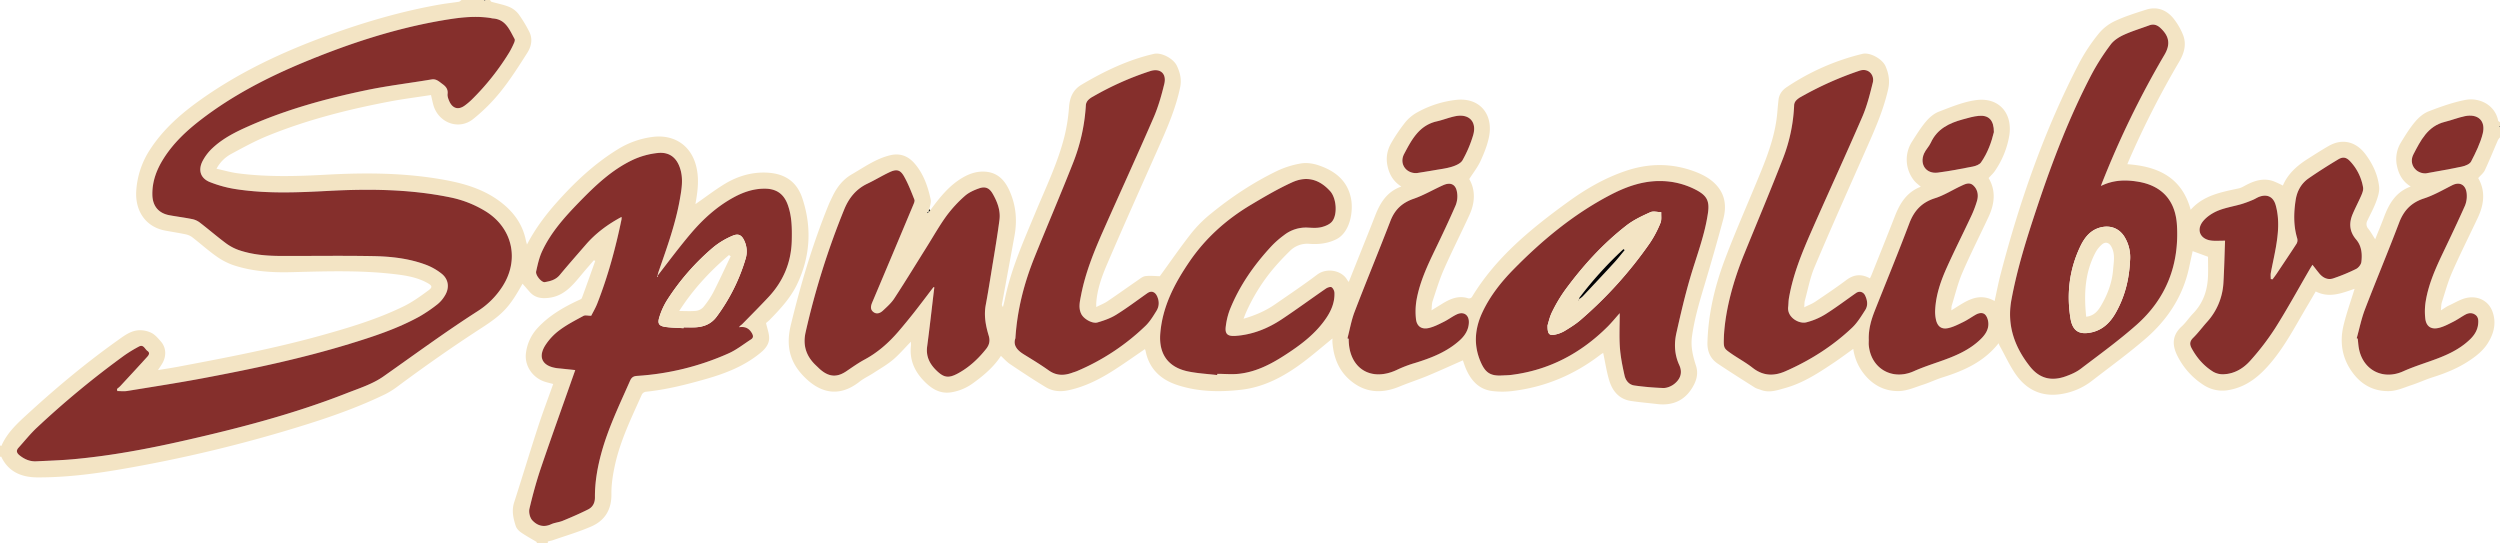 <svg id="Livello_1" data-name="Livello 1" xmlns="http://www.w3.org/2000/svg" viewBox="0 0 2638 573"><defs><style>.cls-1{fill:#f3e4c4;}.cls-2{fill:#020202;}.cls-3{fill:#852f2c;}</style></defs><title>scritta</title><path class="cls-1" d="M2668,190.5a14.34,14.34,0,0,0-2.15,2.77c-4.61,10.63-8.94,21.38-13.84,31.87-1.41,3-4.42,5.29-7,8.29,7.9,13.69,6.16,27.87-.46,41.92-9,19.08-18.52,37.93-27,57.23-4.53,10.27-7.48,21.25-10.93,32-.75,2.31-.6,4.91-1,8.45,3.36-2.06,5.84-3.95,8.61-5.21,6.58-3,13.08-7.19,20-8.25,11.54-1.78,21.76,3.91,25.69,14.36,4.5,11.95,1.82,23.19-4.8,33.72-5.09,8.1-12.44,13.79-20.29,18.93-11.65,7.62-24.38,12.77-37.61,16.94-7.57,2.39-14.82,5.78-22.36,8.27-7.69,2.53-15.5,6.11-23.36,6.39-15,.54-27.88-5.43-37.48-17.45-12.28-15.39-15.6-33-11.14-51.74,3.1-13,7.7-25.69,11.69-38.72-13,4.35-26.38,10.22-41,2.79-2.91,5-5.7,9.82-8.56,14.62-12.25,20.57-23.15,42-38.69,60.46-11.78,14-25.23,25.48-44.14,28.86a36.11,36.11,0,0,1-26.29-4.82,77.35,77.35,0,0,1-27.07-28.85c-6.64-12-7.91-23.11,3.38-33.45,4.39-4,7.68-9.2,11.85-13.49,10.84-11.12,15.35-24.68,15.85-39.82.22-6.79,0-13.59,0-20.14l-16.2-5.93c-1.12,5.12-2.41,10.86-3.61,16.62-6.4,30.73-22.83,55.65-46.13,75.79-18.24,15.76-37.83,29.95-56.91,44.72a70,70,0,0,1-32.78,13.77c-19.27,2.93-35-4.17-46.23-19.48-7.09-9.67-12-20.91-17.95-31.46a28,28,0,0,1-1.17-2.79c-15.29,19.44-36.24,28.92-58.77,35.94-7.1,2.21-13.86,5.52-20.94,7.8-8.33,2.68-16.8,6.53-25.28,6.74-15.16.38-27.93-6.26-37.45-18.59a54.31,54.31,0,0,1-10.9-25.91c-7.07,5-13.53,9.88-20.22,14.36-16.18,10.84-32.47,21.59-51.5,26.9-8.41,2.34-16.92,5.49-25.85,2-2.16-.83-4.54-1.32-6.45-2.54-13.06-8.27-26.15-16.51-39-25.15-7.71-5.19-11.11-12.79-10.86-22.24.84-30.81,8-60.39,18.85-88.93,11.76-31.05,25.38-61.39,37.87-92.17,8.08-19.9,15.19-40.14,17-61.79.37-4.47.77-8.93,1.29-13.38.69-5.88,4-10.19,8.76-13.33a248.41,248.41,0,0,1,79.89-35.07c7.87-1.86,21,5.37,24.34,13.23s4.64,15.54,2.67,24.22c-5.72,25.18-16.68,48.28-27,71.67-17.07,38.58-34.3,77.1-50.71,116-4.74,11.22-6.94,23.51-10.2,35.34-.47,1.7-.35,3.57-.65,7,4.56-2.27,8.35-3.69,11.62-5.88,11-7.44,22.13-14.85,32.76-22.85,8-6,15.88-6.81,25-1.82.72-1.59,1.44-3,2-4.45,8.12-20.36,16.34-40.69,24.29-61.12,5.3-13.61,12.48-25.42,27.33-31.1-2.61-2.37-5.14-4.15-7-6.46a35.19,35.19,0,0,1-2.35-41c4.67-7.28,9.23-14.73,14.78-21.31,3.64-4.31,8.47-8.48,13.63-10.45,12.83-4.9,25.9-10.4,39.34-12.2,23.78-3.17,38.69,13.52,35,37.37A93.1,93.1,0,0,1,2134.94,226c-1.73,2.56-4.13,4.68-6.56,7.38,7.87,13.21,6.4,27.09,0,40.83-9.19,19.72-19.09,39.13-27.7,59.09-4.77,11.05-7.56,23-11.16,34.5-.42,1.36-.29,2.88-.5,5.22,14.39-8.75,27.68-20,45.7-9.88,2.14-9.63,3.93-19.16,6.38-28.51,20.15-77.22,46.28-152.26,83.19-223.22a189.21,189.21,0,0,1,20.74-31,49.28,49.28,0,0,1,17.27-13c10.35-4.79,21.38-8.21,32.28-11.7,11.19-3.57,20.95,0,28.29,8.56a68.31,68.31,0,0,1,10.37,17.33c4.33,10.12,1.64,19.82-3.75,29a962.24,962.24,0,0,0-52.95,103.88c-.52,1.21-1,2.43-1.76,4.28,32.09,2.26,57.47,13.71,66.82,48.1,13.61-15.4,32.4-18.61,50.9-22.62,2.68-.58,5.16-2.2,7.65-3.5,9.09-4.74,18.47-7.62,28.67-4.08a110.33,110.33,0,0,1,10.07,4.63c5.14-12.18,14.69-20.78,25.83-27.87,7.43-4.73,14.85-9.51,22.5-13.89,15.08-8.63,29.35-4.07,38.93,8.86,7.59,10.25,12.92,21.52,14.3,34.09.56,5.13-1.31,10.83-3.17,15.86-2.52,6.83-6.1,13.27-9.2,19.88a7.55,7.55,0,0,0,1,8.76c2.62,3.29,4.64,7,7.2,11,3.14-7.84,6.32-15.43,9.22-23.13,5.3-14.09,12.29-26.69,28.29-32.53-8.44-5.26-12.4-12.4-14.39-21.22a33.6,33.6,0,0,1,4.4-25.79c4.56-7.53,9.3-15.09,15-21.77,3.75-4.42,8.79-8.6,14.12-10.64,12.51-4.8,25.33-9.39,38.43-11.94,14.19-2.77,31.18,4.55,34.71,21.84.13.66,1.27,1.12,1.94,1.67v4l-.71.07.71.93Zm-421.13,51.26c.82-2.2,1.15-3.13,1.51-4.06A965.94,965.94,0,0,1,2314,103.18c6.46-11,5-19.73-4.52-28.42-3.37-3.06-7.06-4.22-11.47-2.6-9.06,3.34-18.36,6.13-27.11,10.14-5.11,2.35-10.47,5.79-13.74,10.2A240.42,240.42,0,0,0,2237,124c-23.27,44.52-41.2,91.3-57.08,138.88-10.85,32.53-21.25,65.19-27.5,99-4.94,26.72,3.29,49.74,19.57,70.32,9.94,12.57,22.41,15.8,37.54,10.44,5.6-2,11.33-4.42,16-8,19.88-15.11,40.18-29.83,58.85-46.34,31.4-27.77,45.23-63.44,42.7-105.34-1.57-25.86-15.72-41.63-41.18-45.8C2272.92,235.07,2260.08,235.25,2246.87,241.76ZM1849.12,399.39c-.45,13.18-.59,13.37,7,18.67s16,9.78,23.25,15.52c11.73,9.22,23.72,8.9,36.39,2.84.45-.21.92-.38,1.37-.59,24.77-11.23,47.41-25.81,67.16-44.49,5.56-5.26,9.71-12.14,13.9-18.67,3.1-4.82,2.33-10.22-.08-15.33-1.85-3.93-6.06-5.13-9.59-2.67-10.78,7.55-21.28,15.54-32.43,22.49a71.61,71.61,0,0,1-20,8.45c-7.73,2-20.5-5.26-19.19-16.24.36-3,.26-6,.75-8.95,4.22-25,13.8-48.28,23.93-71.29,17.78-40.36,36.26-80.42,53.77-120.9,4.91-11.35,7.9-23.62,10.87-35.7,1.89-7.65-4.43-15.71-14.09-12.41a354.31,354.31,0,0,0-61.87,27.67,19.27,19.27,0,0,0-4.79,3.56,8.25,8.25,0,0,0-2.25,4.64,174.83,174.83,0,0,1-12.07,57.43c-13,33.5-27,66.63-40.55,99.92C1858.83,342.2,1850.74,372,1849.12,399.39ZM2428,340.26l-1.87-.32c0-2.16-.33-4.37.06-6.45,1.64-8.84,3.68-17.6,5.23-26.45,2.64-15,4.08-30.07-.1-45.07-2.43-8.71-8.79-11.94-17.3-8.84-2.33.85-4.42,2.34-6.72,3.27a121.45,121.45,0,0,1-12,4.45c-8.3,2.4-17,3.73-24.93,7-5.78,2.36-11.69,6.19-15.61,11-7.69,9.38-2.94,19.36,9.09,20.56,4.25.43,8.56.07,14.05.07-.57,15.38-.86,30-1.73,44.53a66.86,66.86,0,0,1-17.48,41.55c-4.89,5.45-9.25,11.42-14.47,16.53-3.74,3.66-3.8,7-1.57,11.05,5.52,10.15,12.93,18.67,22.73,24.73a20.26,20.26,0,0,0,10.85,2.65c11.67-.41,21.25-6.34,28.58-14.69a271.46,271.46,0,0,0,26-34c12.86-20.41,24.47-41.61,36.61-62.48.82-1.4,1.71-2.76,2.7-4.35,2.57,3.25,4.84,6.26,7.24,9.17,3.84,4.63,9,7.07,14.65,5.19a190.91,190.91,0,0,0,24.27-10.07c2.47-1.22,5.1-4.58,5.44-7.24,1-8.38.31-17-5.44-23.69-7.26-8.43-7.78-17.34-3.7-27,2.85-6.73,6.32-13.2,9.22-19.92,1.08-2.52,2.17-5.55,1.75-8.1A53,53,0,0,0,2510,215.9c-4.14-4.51-7.69-5.28-12.94-2.12-10.55,6.34-21,12.9-31.08,19.93-7.84,5.47-12.25,13.52-13.68,23-2.07,13.63-2.35,27.18,1.74,40.59a7.28,7.28,0,0,1-.77,5.36c-6.85,10.64-13.93,21.14-21,31.65C2431,336.35,2429.45,338.28,2428,340.26Zm88.79,62.18,1.1.44c.37,3.3.56,6.63,1.13,9.89,4.1,23.19,25.38,34.17,46.73,24.59,9.21-4.13,18.85-7.34,28.39-10.69,15.47-5.45,30.53-11.6,42.5-23.34,4.5-4.41,7.71-9.62,8.3-16.07.34-3.74.29-7.5-3.35-9.82-3.44-2.2-7-1.71-10.42.2-4.2,2.37-8.16,5.2-12.46,7.36-5,2.51-10.1,5.29-15.48,6.54-8.11,1.89-13.14-1.71-14.07-9.91a66.13,66.13,0,0,1,.38-17.83c3-18.94,10.94-36.2,19.14-53.35,7.61-15.9,15.19-31.82,22.34-47.92a26.72,26.72,0,0,0,1.86-12.11c-.59-9.6-7-13.63-15.34-9.44-9.78,4.93-19.41,10.55-29.75,13.91-13.4,4.37-21.32,12.6-26.25,25.61-11.61,30.63-24.32,60.85-36.05,91.45C2521.73,381.78,2519.65,392.26,2516.8,402.44Zm-514.87,1.82c0,.73-.1,2.57,0,4.39,1.64,25.34,24.52,38.88,47.58,28.56,9.21-4.12,18.87-7.28,28.41-10.64,15.3-5.41,30.19-11.54,42.07-23.12,4.51-4.41,8.16-9.59,8.21-16,0-3.3-1.08-7.38-3.2-9.73-2.58-2.86-6.8-2.06-10.22-.11-4.32,2.48-8.42,5.4-12.89,7.59-5.17,2.54-10.46,5.28-16,6.51-7.17,1.59-11.46-1.72-13-8.92a39.81,39.81,0,0,1-.82-10.39c.79-15.89,6-30.68,12.44-45,8.06-17.89,16.94-35.41,25.26-53.18a112.48,112.48,0,0,0,6.44-16.74c1.67-5.85.84-11.81-3.77-16.19-4.38-4.16-9.13-1.38-13.46.63-9,4.21-17.62,9.75-27,12.7-14,4.4-22.11,13.1-27.21,26.62-11.56,30.66-24.06,61-36.14,91.42C2004.68,382.45,2001.54,392.43,2001.93,404.26Zm132-219.35c.08-12.52-5.36-18.08-15.81-17.17-5.74.5-11.4,2.21-17,3.74-14.36,3.92-27.12,10-33.78,24.68-1.84,4-5.36,7.32-7.11,11.38-4.95,11.49,2.36,21.68,14.6,20.09s24.64-3.95,36.88-6.38c3.11-.62,7-2,8.65-4.4C2127.51,206.67,2131.51,195,2133.94,184.91Zm455.75,43.54c12.76-2.34,25.58-4.43,38.25-7.17,3.51-.76,8.18-2.63,9.59-5.38,4.83-9.41,9.68-19.14,12.22-29.32,3.39-13.58-5-21.3-18.78-18.49-7.14,1.46-14,4.26-21.09,6-18.26,4.47-25.65,19.83-33.19,34.22C2571.38,218.43,2579.05,228.77,2589.69,228.45Z" transform="translate(-30 -45.5)"/><path class="cls-1" d="M30,515.5l1.41.63c6.25-14.54,17.84-24.77,29.09-35.06C90.11,454,120.93,428.31,153.67,405c6.9-4.91,13.81-10.4,22.56-11a27.31,27.31,0,0,1,13.61,2.78c3.84,1.93,6.93,5.67,9.87,9,5.53,6.35,6.09,15,1.83,22.7-1.27,2.3-2.82,4.44-4.83,7.56,7.67-1.28,14.61-2.31,21.48-3.61,50.48-9.54,100.95-19.13,150.5-32.91,29.95-8.34,59.75-17.26,87.73-31,9.14-4.51,17.56-10.64,25.8-16.71,4.37-3.21,3.78-4.89-1-7.6-11.29-6.34-23.8-8.18-36.39-9.61-35.87-4.09-71.84-2.8-107.79-1.89-20.43.52-40.67-.86-60.18-7.21A70.35,70.35,0,0,1,258.39,316c-9-6.33-17.15-13.72-25.85-20.42a18.26,18.26,0,0,0-7.19-2.93c-7-1.46-14.07-2.53-21.09-3.85-21.14-4-31.71-21.35-30.5-41.64a89.4,89.4,0,0,1,14.66-44c13-20,30.29-35.71,49.39-49.63,43.26-31.53,91.25-53.78,141.34-71.83C416.89,68.16,455.33,57,494.91,50.13c6.38-1.11,12.85-1.75,19.25-2.77,1-.16,1.9-1.22,2.84-1.86h24l.73.91.27-.91h5c.55.66,1,1.71,1.66,1.91,6.22,1.81,12.7,2.94,18.64,5.38a24.82,24.82,0,0,1,10,7.72,139.21,139.21,0,0,1,10.87,17.88c4.23,7.82,2.63,15.89-1.7,22.73-9,14.17-18,28.37-28.51,41.42A187.91,187.91,0,0,1,529.43,171c-15.35,12.39-37.15,4.06-42.29-15.22-.8-3-1.42-6.07-2.34-10-14.76,2.29-29.28,4.1-43.62,6.83-43.83,8.34-87,19.27-128.42,36.08-13.35,5.41-26.09,12.39-38.79,19.25a37.83,37.83,0,0,0-15.5,15.61c7.94,1.74,15.07,3.85,22.36,4.81,31,4.08,62.16,3.19,93.27,1.49,42.35-2.33,84.59-2.09,126.43,5.75,20.53,3.84,40.36,9.89,57.42,22.81,13.76,10.43,23.42,23.45,26.92,40.62.25,1.24.65,2.45,1.2,4.48,8.6-16.47,19.11-30.55,30.81-43.75,19.2-21.64,40.07-41.36,64.87-56.63a91.88,91.88,0,0,1,37.34-13.21c21.1-2.57,39.35,7.89,45.28,30.06,3.31,12.37,2.22,24.38.18,36.57-.22,1.31-.47,2.62-.65,3.94,0,.23.22.51.11.28,10.29-7.14,20.3-14.86,31-21.35,13.31-8,28.13-12.43,43.74-11.77,18.17.76,31.7,8.42,37.92,27.18,10.25,30.93,8.4,61.8-5.89,91.27-7,14.33-17.92,26-29,37.29a40.33,40.33,0,0,1-3.47,2.95c1.31,5.92,3.27,10.85,3.29,15.8,0,6.23-3.75,11.13-8.54,15.16-17.09,14.34-37.32,22.18-58.39,28.19C753.9,451.4,733,456.7,711.34,458.9a5.76,5.76,0,0,0-4,2.8c-11,24.55-22.92,48.82-28.62,75.33-2.09,9.71-3.67,19.78-3.55,29.67.2,16.3-6.7,27.9-21,34.22-13.16,5.8-27.09,9.82-40.7,14.58-1.72.59-3.56.84-5.3,1.39-.18.06-.08,1.05-.11,1.61H596a5.13,5.13,0,0,0,.56-.69c.05-.07-.11-.34-.23-.41-5.53-3.33-11.23-6.4-16.52-10.06-2.34-1.62-4.74-4.16-5.58-6.77-2.61-8.06-4.49-16.23-1.71-24.89,8.44-26.23,16.39-52.63,24.92-78.83,5-15.43,10.78-30.61,16.3-46.16-3.11-.83-5.86-1.46-8.54-2.3-13.44-4.18-22.1-17.4-20.16-30.73a47.3,47.3,0,0,1,12-25.82c12.17-13.26,27.36-22.06,43.45-29.54,1.27-.59,3.1-1.23,3.49-2.28,4.83-13,9.44-26.11,14.11-39.19l-1.43-.71c-4.3,5-8.66,9.92-12.88,15-9.51,11.41-18.62,23-35.24,24.74-8,.85-14.41-.43-19.72-6.47l-7.43-8.51c-13.29,23.68-19.8,31.53-42.93,46.48-29.93,19.36-59.06,39.8-87.68,61a90.35,90.35,0,0,1-14.24,9.09c-26.08,12.62-53.24,22.49-80.83,31.2a1496.13,1496.13,0,0,1-201.52,48.59c-27.92,4.72-56.07,8.07-84.43,8-16.5,0-30.71-5.47-38.4-21.75-.09-.19-.9,0-1.38,0Zm693.54-179c.68-2,1.28-3.9,1.92-5.76,8.57-24.69,17.47-49.29,22-75.15,1.81-10.32,3.58-20.74.61-31.18-3.47-12.19-11.31-18.8-23.77-17.53a82.84,82.84,0,0,0-26.21,7.13c-22.37,10.47-40.05,27.35-57,44.85-15.23,15.69-29.9,32-39.15,52.07-3,6.55-4.57,13.83-6.14,20.92-.88,4,5.79,11.86,9.08,11.3,5.91-1,11.58-2.42,15.81-7.52,8.93-10.77,18.2-21.26,27.36-31.84,10.57-12.24,23.31-21.66,37.86-29.44a14.93,14.93,0,0,1,0,2.49c-6.26,30.37-14.36,60.22-25.7,89.12-1.86,4.73-4.52,9.14-6.3,12.69-3.59,0-6.38-.84-8.17.14-8.62,4.68-17.44,9.21-25.26,15.05a61,61,0,0,0-15.18,16.24c-7.7,12.47-2.82,21.54,11.75,23.76,2,.3,4,.43,6,.64L637,436l-1.8,5.15c-11.54,32.81-23.33,65.54-34.52,98.47-4.75,14-8.65,28.34-12,42.74-.87,3.71.43,9.38,2.94,12.13,5.1,5.58,11.91,7.92,19.79,4.29,3.88-1.79,8.45-2.06,12.42-3.71,9-3.75,18-7.64,26.78-12,4.9-2.45,7.23-6.93,7.18-12.76-.13-15.93,2.62-31.49,6.8-46.81,7.23-26.47,19.15-51.07,30.17-76,1.61-3.65,3.48-5.06,7.61-5.32a279.5,279.5,0,0,0,96.45-23.77c8.4-3.72,15.81-9.7,23.63-14.71,2.59-1.66,2.55-3.75,1.08-6.39-2.92-5.21-7.09-7.48-13.66-6.48,1-1.68,2.41-2.29,3.41-3.32,9.22-9.38,18.52-18.7,27.5-28.31,15.77-16.86,24.22-36.87,24.71-60,.26-12.83.18-25.7-4.4-38-4.2-11.23-12.1-16.52-24.09-16.57-11.82-.06-22.61,3.63-32.83,9.19-17.51,9.53-32.11,22.72-44.89,37.76C747,306,735.67,321.18,723.54,336.54ZM153.8,458.14l-.32-2.2c1.24-1.1,2.59-2.09,3.71-3.3,9.49-10.24,19-20.48,28.36-30.84,1.52-1.68,2.93-4.06.12-6s-4.14-7.39-9.2-4.57a148.37,148.37,0,0,0-14.91,9.06A956.12,956.12,0,0,0,68.74,497c-6.89,6.46-12.83,13.94-19.18,21-2.74,3-1.9,5.54,1.1,7.95,5.13,4.11,10.83,6.64,17.45,6.34,13.14-.61,26.31-1,39.4-2.22,39.38-3.56,78.16-10.85,116.67-19.57,58.16-13.18,115.83-28.17,171.46-50,13.3-5.22,27.48-9.69,39-17.76,33.11-23.27,65.68-47.29,99.79-69.12A85.58,85.58,0,0,0,560.05,348c18.33-28.16,11-61.71-17.49-79.45a115,115,0,0,0-38.44-15c-42.11-8.52-84.67-8.9-127.37-6.65-32.12,1.7-64.3,3.1-96.27-1.6a127,127,0,0,1-29.24-7.77c-9.78-4-12.37-12.53-7.58-22a51.46,51.46,0,0,1,10.48-13.76c11.05-10.41,24.53-17.13,38.27-23.2,39.79-17.61,81.53-29.06,124-37.92,22.77-4.75,45.95-7.48,68.91-11.35,5.1-.86,7.94,2.19,11.41,4.7,3.73,2.68,6.2,5.5,5.59,10.61-.3,2.46.74,5.29,1.8,7.67,3.52,7.88,9.74,9.48,16.51,4.4a69.21,69.21,0,0,0,6.88-5.78,261.29,261.29,0,0,0,40-50.33,89.33,89.33,0,0,0,5.12-10.27c.5-1.12.88-2.84.37-3.77C567.65,77,563.68,65.82,550.09,65c-1-.07-2-.41-2.94-.55-17.24-2.54-34.27-.19-51.17,2.73-50.12,8.67-98.13,24.51-145,43.92-38.73,16-75.82,35.2-109.19,60.9-15.12,11.65-28.94,24.63-39.22,40.94-7.33,11.63-12,24.09-11.79,38.1.22,11.84,6.46,19.48,18.07,21.62,7.86,1.46,15.8,2.44,23.63,4a19.73,19.73,0,0,1,8,3.43c9.25,7.1,18.08,14.75,27.42,21.73a52,52,0,0,0,13.89,7.53c14.64,5.05,30,6.21,45.33,6.25,32.31.1,64.62-.42,96.92.19,18.48.35,37,2.39,54.53,8.8a61.42,61.42,0,0,1,17.66,9.9c7.45,6.11,8.2,15.28,2.94,23.43a33.87,33.87,0,0,1-7.47,8.63,155.53,155.53,0,0,1-19.36,13.15c-23.33,12.82-48.53,21-73.85,28.79-50.39,15.41-101.86,26.28-153.57,36-26.83,5.05-53.82,9.21-80.77,13.6C160.79,458.61,157.26,458.14,153.8,458.14Z" transform="translate(-30 -45.5)"/><path class="cls-2" d="M542,45.5l-.27.91L541,45.5Z" transform="translate(-30 -45.5)"/><path class="cls-2" d="M2668,179.5l-.71-.93.71-.07Z" transform="translate(-30 -45.5)"/><path class="cls-1" d="M1011.63,267.32c9.65-13,19.55-25.78,33.82-34.19,8-4.74,16.71-7.5,26.16-6.28,11.83,1.53,18.76,9.34,23.4,19.5,7,15.3,8.52,31.34,5.51,47.83-4.43,24.35-8.94,48.69-13.38,73-.07.35.35.79,1.16,2.43.86-3.51,1.53-5.91,2-8.35,6.52-31.82,19.75-61.26,32.1-91,11-26.53,23.63-52.48,30.72-80.46a181.92,181.92,0,0,0,4.89-31c.78-10.39,4.1-18.55,13.35-24,24-14.22,48.93-26.2,76.29-32.46,7.78-1.78,20.44,4.74,24.19,12.6,3.4,7.14,5.16,14.51,3.45,22.71-4.85,23.32-14.51,44.82-24.09,66.39-17.67,39.76-35.51,79.46-52.67,119.44-5.75,13.38-10.86,27.22-11.79,42.08,0,.81,0,1.62,0,3.94,4.41-2.24,8.32-3.74,11.7-6,10.77-7.25,21.32-14.82,32-22.17,2.57-1.76,5.3-4.1,8.17-4.46,5.2-.65,10.55,0,15.24.09,10.84-14.9,21.67-30.66,33.47-45.65a134.53,134.53,0,0,1,20.88-20.71c21.48-17.47,44.52-32.75,69.49-44.78a95.5,95.5,0,0,1,25.1-7.85c5.79-1,12.43-.06,18.09,1.8,17.49,5.77,31.08,16.14,34.76,35.46,2.54,13.34-1,35.53-15.65,42.78-8.92,4.43-18.49,5.5-28.19,4.79a25.86,25.86,0,0,0-21.18,8,259.9,259.9,0,0,0-18.92,20.51,195.73,195.73,0,0,0-27,44.15c-.77,1.79-1.44,3.63-2.52,6.38,12.38-3.61,23.24-8.28,33.1-15.11,14.92-10.32,30-20.42,44.48-31.36,10.49-7.94,26.36-4.36,31.82,5.52a21.09,21.09,0,0,0,1.64,2.1c4.71-11.78,9.22-23.07,13.73-34.37,4.61-11.57,9.32-23.11,13.8-34.73,5.29-13.74,12.26-26,27.93-31.54-8.34-5.36-12.48-12.42-14.48-21.25-2.13-9.4-.31-17.9,4.45-25.79a177.62,177.62,0,0,1,14.39-21A43.49,43.49,0,0,1,1525.6,164a109.61,109.61,0,0,1,41.11-13.13c25-2.61,39.07,15.42,34.56,38.71-1.71,8.85-5.22,17.51-9,25.78-3,6.5-7.56,12.25-11.92,19.1,6.67,11.5,6.19,24.75.22,37.81-8.77,19.19-18.37,38-26.89,57.3-4.8,10.89-8.26,22.39-12,33.71-.92,2.74-.74,5.84-1.17,9.71,4-2.46,7.2-4.43,10.41-6.42,8.79-5.46,17.79-9.8,28.6-6.19a4,4,0,0,0,3.57-1.36c25.39-42.06,62.55-72.24,101.53-100.51C1703.23,245,1723,233.5,1745,226c24.76-8.48,49.26-8.58,73.75.69,8.81,3.34,17,7.82,23.2,15.07,8.82,10.3,9.79,22.48,6.47,34.86-6.31,23.57-13.06,47-20.07,70.42-5.3,17.69-10.5,35.3-13,53.72-1.45,10.87,1.07,20.77,4.28,30.72,2.32,7.19,1,13.89-2.3,20.22-8.06,15.55-21.19,22.24-38.67,20.16-9.25-1.1-18.54-1.87-27.73-3.27-12.28-1.87-19.32-10.21-22.74-21.27-2.93-9.46-4.35-19.39-6.51-29.43-.83.53-1.9,1.12-2.86,1.85-27.49,21.21-58.43,34.22-92.91,38.38a87.65,87.65,0,0,1-21.35,0c-13.94-1.76-22.23-11-27.6-23.27-1.44-3.29-2.47-6.76-3.32-9.11-12.43,5.47-24.75,11.12-37.25,16.31-9.79,4.06-19.91,7.31-29.7,11.35-18.81,7.78-36.45,6.73-52.24-6.84-12-10.33-17.26-24.12-18.44-39.64-.12-1.57,0-3.16,0-4.26-10.59,8.61-20.83,17.52-31.69,25.62-19.3,14.38-40.35,25.7-64.56,28.48-22.9,2.62-46,2.25-68.18-5.23-17.11-5.78-29.09-17.09-32.73-35.65a12.93,12.93,0,0,0-.72-2c-10.67,7.27-21,14.65-31.72,21.55-15.14,9.79-31,18-48.89,21.84-8.65,1.85-16.75,1.19-24.07-3.24-12.79-7.74-25.28-16-37.7-24.37-3.52-2.36-6.38-5.71-9.58-8.64-7.42,11.55-18,20.58-29.41,28.8a53.06,53.06,0,0,1-22.74,9.61c-12.58,2.07-21.76-4.16-29.8-12.71-9.59-10.19-14.58-22.1-13-36.33.1-.89,0-1.81,0-4.35-7,7.09-12.43,13.6-18.86,19s-13.62,9.48-20.58,14c-4.88,3.17-10.27,5.65-14.81,9.22-22.87,18-43.77,11.17-60.9-7.84-13.83-15.35-16.35-32.3-11.6-51.93,10.38-42.87,22.91-85,39.48-125.91,1.49-3.68,3.28-7.26,5-10.83,4.6-9.28,10.83-17.1,20-22.38,13.07-7.56,25.42-16.47,40.48-20.07,10.58-2.52,19.07,1,25.81,8.89,9.34,10.89,13.88,24.14,16.84,37.87.68,3.14-.87,6.76-1.39,10.16l-1,2.35.59.34C1010.76,268.37,1011.2,267.85,1011.63,267.32Zm727.5,108.62c0,12.95-.63,24.63.2,36.21.7,9.89,2.71,19.75,4.88,29.45,1.2,5.33,4.62,10,10.64,10.71a291.36,291.36,0,0,0,30.32,2.63c3.89.07,8.5-1.87,11.61-4.35,6.33-5.07,9-11.77,5.18-19.92-5-10.86-5.58-22.38-3-33.77,4.4-19.61,8.94-39.24,14.61-58.52,6.65-22.65,15.34-44.72,18.71-68.26,1.77-12.41-1.1-18.13-12.14-24a81.82,81.82,0,0,0-37.4-9.56c-19.55-.37-37.35,6.15-54.29,15.07-38.25,20.14-71.14,47.38-101.28,78.06-13.13,13.36-24.7,28-32.77,45.05-8.32,17.61-9.75,35.44-1.59,53.56,4.8,10.66,10.26,14,21.87,13.41,3.49-.18,7-.2,10.47-.65,39.67-5.06,73-22.82,101.16-50.81C1730.5,386.05,1734.25,381.4,1739.13,375.94ZM1015,348.49l.91.21c-.15,1.14-.32,2.28-.46,3.42-2.35,19.67-4.53,39.36-7.14,59-1.33,10.05,2.32,17.79,9.16,24.68,8,8.11,13,9.22,23.1,3.83,11.92-6.38,21.65-15.4,30-26,3.34-4.22,4.34-8.54,2.72-13.88-3.21-10.57-5.23-21.32-3.15-32.49,1.93-10.31,3.63-20.66,5.3-31,3.15-19.54,6.58-39,9.16-58.67,1.3-9.85-2.23-19.11-7.12-27.62-3.48-6-7.73-8-14.3-5.75-5.39,1.88-11,4.4-15.2,8.14a134.7,134.7,0,0,0-19.22,20.87c-7.51,10.35-13.83,21.57-20.64,32.43-11.41,18.2-22.6,36.53-34.33,54.52-3.21,4.93-7.81,9-12.17,13.11-2.75,2.56-6.52,4.17-10,1.46-3.65-2.81-2.8-6.52-1.16-10.39q21.6-51,43-102.19c.8-1.92,2-4.46,1.38-6.06-3.29-8.33-6.53-16.78-10.93-24.53-4-7-7.87-7.84-15.18-4.43-8,3.73-15.53,8.37-23.48,12.16-11.95,5.71-19.47,15.05-24.42,27.1a826.35,826.35,0,0,0-40.71,129.4c-3.3,14.41.68,25.85,11.19,35.58,1.83,1.7,3.57,3.51,5.52,5.06,8.74,7,16.81,7.1,26.13.83,6.34-4.27,12.6-8.77,19.32-12.38,13.89-7.45,25.4-17.65,35.58-29.46,5.87-6.82,11.55-13.79,17.12-20.85C1001.8,366,1008.37,357.2,1015,348.49Zm86.41,54c-2.68,7.34,1.9,12.75,9.08,17.16,8.79,5.41,17.63,10.79,26,16.76,7.92,5.62,16,5.66,24.59,2.55,1.72-.62,3.51-1.08,5.19-1.8a237.45,237.45,0,0,0,72.15-47.57c4.7-4.55,8.28-10.38,11.75-16,2.9-4.71,3.12-9.95.75-15.29-2.16-4.85-6.14-6.32-10.41-3.33-10.92,7.64-21.57,15.71-32.87,22.74-5.93,3.69-12.85,6.07-19.61,8.08-5.45,1.62-14.42-3.58-17.06-8.67-3.35-6.46-1.69-13.14-.45-19.59,4.68-24.36,14-47.18,24-69.72,17.48-39.4,35.47-78.59,52.63-118.13,4.93-11.37,8.36-23.52,11.29-35.6,2.63-10.84-4.31-16.87-14.82-13.51a317,317,0,0,0-60.56,27,19.12,19.12,0,0,0-4.84,3.49,9.16,9.16,0,0,0-2.51,5A196.38,196.38,0,0,1,1162,218.16c-13,33-27,65.57-40.22,98.45C1110.89,343.62,1103.49,371.55,1101.45,402.46Zm212.93,38.8c0-.43,0-.86.08-1.29,8,0,16.06.81,23.93-.16,17.38-2.14,32.68-10,47.18-19.4,16.73-10.81,32.62-22.62,44-39.46,5.3-7.89,8.84-16.49,8.58-26.14,0-2.17-1.32-5.05-3-6.19-1.18-.8-4.35.24-6,1.38-15.51,10.67-30.69,21.82-46.36,32.25-14.88,9.91-31.17,16.48-49.27,17.7-8.34.56-11.17-2.15-10-10.47a74.86,74.86,0,0,1,4.11-16.91c10.17-25.56,25.75-47.68,44.39-67.71a98.45,98.45,0,0,1,12.76-11.17,37.46,37.46,0,0,1,25.16-8.05c4.65.23,9.49.64,13.94-.38,4.13-1,8.92-2.8,11.54-5.86,6.27-7.34,4.75-24.94-1.81-32.18-11.31-12.5-24.62-16.43-40.14-9.35-15.08,6.88-29.5,15.35-43.76,23.87-25.77,15.39-47.7,35.08-64.72,60-15.67,23-28.29,47.07-30.64,75.46-1.79,21.57,8.1,35.83,29.36,40.21C1293.76,439.52,1304.14,440,1314.38,441.26Zm137.44-38.69,1.33.35c-.24,31.22,23.63,46.12,51.59,32.44a129.38,129.38,0,0,1,18.63-7c17-5.26,33.35-11.61,46.79-23.72,5.47-4.92,9.37-10.88,9.76-18.5.44-8.4-5.45-12.5-13-8.85-4.62,2.23-8.78,5.43-13.39,7.7-5.18,2.55-10.44,5.33-16,6.59-7.57,1.71-12.62-1.91-13.41-9.58a72.94,72.94,0,0,1,.55-19.8c3.34-19,11.46-36.39,19.79-53.66,7.45-15.42,14.78-30.91,21.59-46.62a25.88,25.88,0,0,0,1.47-13.08c-1.13-8.7-6.62-11.55-14.68-8-10.47,4.65-20.44,10.63-31.2,14.35-12.17,4.21-19.89,11.5-24.5,23.46-12.32,32-25.44,63.64-37.72,95.63C1456,383.4,1454.31,393.14,1451.82,402.57Zm73.28-174.44c6.24-1,12.49-2,18.71-3.07s12.59-1.81,18.57-3.72c4-1.29,9-3.49,10.88-6.79A128.17,128.17,0,0,0,1584.51,188c4-14.1-4.43-22.75-18.76-19.88-6.66,1.34-13.06,3.95-19.69,5.46-18.69,4.25-26.59,19.63-34.39,34.33C1506.1,218.38,1513.85,228.78,1525.1,228.13ZM1009,270.37l.77-.42c-.23-.22-.45-.61-.69-.63s-.53.32-.8.5C1008.56,270,1008.79,270.19,1009,270.37Z" transform="translate(-30 -45.5)"/><path class="cls-3" d="M2246.87,241.76c13.21-6.51,26.05-6.69,39.05-4.56,25.46,4.17,39.61,19.94,41.18,45.8,2.53,41.9-11.3,77.57-42.7,105.34-18.67,16.51-39,31.23-58.85,46.34-4.67,3.55-10.4,6-16,8-15.13,5.36-27.6,2.13-37.54-10.44-16.28-20.58-24.51-43.6-19.57-70.32,6.25-33.83,16.65-66.49,27.5-99,15.88-47.58,33.81-94.36,57.08-138.88a240.42,240.42,0,0,1,20.13-31.49c3.27-4.41,8.63-7.85,13.74-10.2,8.75-4,18.05-6.8,27.11-10.14,4.41-1.62,8.1-.46,11.47,2.6,9.54,8.69,11,17.42,4.52,28.42a965.94,965.94,0,0,0-65.61,134.52C2248,238.63,2247.69,239.56,2246.87,241.76Zm30.78,78.47a41.35,41.35,0,0,0-6.05-25.06c-5.16-8.18-13.71-11.84-23.19-10.09-11.73,2.18-18.44,10.38-23.16,20.23-11.57,24.14-14.72,49.67-10.51,76,2.18,13.61,9.36,17.93,22.85,14.77a34.67,34.67,0,0,0,7.92-2.95c7.82-4.06,13.16-10.65,17.35-18.17C2272.11,358.34,2276.73,340.43,2277.65,320.23Z" transform="translate(-30 -45.5)"/><path class="cls-3" d="M1849.12,399.39c1.62-27.44,9.71-57.19,21.46-86.05,13.56-33.29,27.53-66.42,40.55-99.92A174.83,174.83,0,0,0,1923.2,156a8.25,8.25,0,0,1,2.25-4.64,19.27,19.27,0,0,1,4.79-3.56,354.31,354.31,0,0,1,61.87-27.67c9.66-3.3,16,4.76,14.09,12.41-3,12.08-6,24.35-10.87,35.7-17.51,40.48-36,80.54-53.77,120.9-10.13,23-19.71,46.27-23.93,71.29-.49,2.94-.39,6-.75,8.95-1.31,11,11.46,18.23,19.19,16.24a71.61,71.61,0,0,0,20-8.45c11.15-7,21.65-14.94,32.43-22.49,3.53-2.46,7.74-1.26,9.59,2.67,2.41,5.11,3.18,10.51.08,15.33-4.19,6.53-8.34,13.41-13.9,18.67-19.75,18.68-42.39,33.26-67.16,44.49-.45.21-.92.38-1.37.59-12.67,6.06-24.66,6.38-36.39-2.84-7.3-5.74-15.63-10.16-23.25-15.52S1848.67,412.57,1849.12,399.39Z" transform="translate(-30 -45.5)"/><path class="cls-3" d="M2428,340.26c1.44-2,2.95-3.91,4.32-5.95,7-10.51,14.11-21,21-31.65a7.28,7.28,0,0,0,.77-5.36c-4.09-13.41-3.81-27-1.74-40.59,1.43-9.48,5.84-17.53,13.68-23,10.09-7,20.53-13.59,31.08-19.93,5.25-3.16,8.8-2.39,12.94,2.12a53,53,0,0,1,13.48,27.39c.42,2.55-.67,5.58-1.75,8.1-2.9,6.72-6.37,13.19-9.22,19.92-4.08,9.62-3.56,18.53,3.7,27,5.75,6.68,6.49,15.31,5.44,23.69-.34,2.66-3,6-5.44,7.24A190.91,190.91,0,0,1,2492,339.27c-5.68,1.88-10.81-.56-14.65-5.19-2.4-2.91-4.67-5.92-7.24-9.17-1,1.59-1.88,2.95-2.7,4.35-12.14,20.87-23.75,42.07-36.61,62.48a271.46,271.46,0,0,1-26,34c-7.33,8.35-16.91,14.28-28.58,14.69a20.26,20.26,0,0,1-10.85-2.65c-9.8-6.06-17.21-14.58-22.73-24.73-2.23-4.1-2.17-7.39,1.57-11.05,5.22-5.11,9.58-11.08,14.47-16.53A66.86,66.86,0,0,0,2376.15,344c.87-14.55,1.16-29.15,1.73-44.53-5.49,0-9.8.36-14.05-.07-12-1.2-16.78-11.18-9.09-20.56,3.92-4.77,9.83-8.6,15.61-11,7.93-3.25,16.63-4.58,24.93-7a121.45,121.45,0,0,0,12-4.45c2.3-.93,4.39-2.42,6.72-3.27,8.51-3.1,14.87.13,17.3,8.84,4.18,15,2.74,30.06.1,45.07-1.55,8.85-3.59,17.61-5.23,26.45-.39,2.08-.06,4.29-.06,6.45Z" transform="translate(-30 -45.5)"/><path class="cls-3" d="M2516.8,402.44c2.85-10.18,4.93-20.66,8.7-30.49,11.73-30.6,24.44-60.82,36.05-91.45,4.93-13,12.85-21.24,26.25-25.61,10.34-3.36,20-9,29.75-13.91,8.31-4.19,14.75-.16,15.34,9.44a26.72,26.72,0,0,1-1.86,12.11c-7.15,16.1-14.73,32-22.34,47.92-8.2,17.15-16.12,34.41-19.14,53.35a66.13,66.13,0,0,0-.38,17.83c.93,8.2,6,11.8,14.07,9.91,5.38-1.25,10.47-4,15.48-6.54,4.3-2.16,8.26-5,12.46-7.36,3.38-1.91,7-2.4,10.42-.2,3.64,2.32,3.69,6.08,3.35,9.82-.59,6.45-3.8,11.66-8.3,16.07-12,11.74-27,17.89-42.5,23.34-9.54,3.35-19.18,6.56-28.39,10.69-21.35,9.58-42.63-1.4-46.73-24.59-.57-3.26-.76-6.59-1.13-9.89Z" transform="translate(-30 -45.5)"/><path class="cls-3" d="M2001.93,404.26c-.39-11.83,2.75-21.81,6.63-31.6,12.08-30.46,24.58-60.76,36.14-91.42,5.1-13.52,13.21-22.22,27.21-26.62,9.41-3,18-8.49,27-12.7,4.33-2,9.08-4.79,13.46-.63,4.61,4.38,5.44,10.34,3.77,16.19a112.48,112.48,0,0,1-6.44,16.74c-8.32,17.77-17.2,35.29-25.26,53.18-6.44,14.28-11.65,29.07-12.44,45a39.81,39.81,0,0,0,.82,10.39c1.58,7.2,5.87,10.51,13,8.92,5.56-1.23,10.85-4,16-6.51,4.47-2.19,8.57-5.11,12.89-7.59,3.42-1.95,7.64-2.75,10.22.11,2.12,2.35,3.22,6.43,3.2,9.73,0,6.45-3.7,11.63-8.21,16-11.88,11.58-26.77,17.71-42.07,23.12-9.54,3.36-19.2,6.52-28.41,10.64-23.06,10.32-45.94-3.22-47.58-28.56C2001.83,406.83,2001.93,405,2001.93,404.26Z" transform="translate(-30 -45.5)"/><path class="cls-3" d="M2133.94,184.91c-2.43,10.13-6.43,21.76-13.57,31.94-1.65,2.36-5.54,3.78-8.65,4.4-12.24,2.43-24.52,4.77-36.88,6.38s-19.55-8.6-14.6-20.09c1.75-4.06,5.27-7.34,7.11-11.38,6.66-14.67,19.42-20.76,33.78-24.68,5.6-1.53,11.26-3.24,17-3.74C2128.58,166.83,2134,172.39,2133.94,184.91Z" transform="translate(-30 -45.5)"/><path class="cls-3" d="M2589.69,228.45c-10.64.32-18.31-10-13-20.15,7.54-14.39,14.93-29.75,33.19-34.22,7.1-1.73,13.95-4.53,21.09-6,13.78-2.81,22.17,4.91,18.78,18.49-2.54,10.18-7.39,19.91-12.22,29.32-1.41,2.75-6.08,4.62-9.59,5.38C2615.27,224,2602.45,226.11,2589.69,228.45Z" transform="translate(-30 -45.5)"/><path class="cls-3" d="M153.8,458.14c3.46,0,7,.47,10.35-.08,26.95-4.39,53.94-8.55,80.77-13.6,51.71-9.73,103.18-20.6,153.57-36,25.32-7.74,50.52-16,73.85-28.79a155.53,155.53,0,0,0,19.36-13.15,33.87,33.87,0,0,0,7.47-8.63c5.26-8.15,4.51-17.32-2.94-23.43a61.42,61.42,0,0,0-17.66-9.9c-17.54-6.41-36.05-8.45-54.53-8.8-32.3-.61-64.61-.09-96.92-.19-15.37,0-30.69-1.2-45.33-6.25a52,52,0,0,1-13.89-7.53c-9.34-7-18.17-14.63-27.42-21.73a19.73,19.73,0,0,0-8-3.43c-7.83-1.57-15.77-2.55-23.63-4-11.61-2.14-17.85-9.78-18.07-21.62-.25-14,4.46-26.47,11.79-38.1,10.28-16.31,24.1-29.29,39.22-40.94,33.37-25.7,70.46-44.86,109.19-60.9,46.87-19.41,94.88-35.25,145-43.92,16.9-2.92,33.93-5.27,51.17-2.73,1,.14,2,.48,2.94.55,13.59.87,17.56,12,22.89,21.59.51.93.13,2.65-.37,3.77a89.33,89.33,0,0,1-5.12,10.27,261.29,261.29,0,0,1-40,50.33,69.21,69.21,0,0,1-6.88,5.78c-6.77,5.08-13,3.48-16.51-4.4-1.06-2.38-2.1-5.21-1.8-7.67.61-5.11-1.86-7.93-5.59-10.61-3.47-2.51-6.31-5.56-11.41-4.7-23,3.87-46.14,6.6-68.91,11.35-42.42,8.86-84.16,20.31-123.95,37.92-13.74,6.07-27.22,12.79-38.27,23.2a51.46,51.46,0,0,0-10.48,13.76c-4.79,9.46-2.2,18,7.58,22a127,127,0,0,0,29.24,7.77c32,4.7,64.15,3.3,96.27,1.6,42.7-2.25,85.26-1.87,127.37,6.65a115,115,0,0,1,38.44,15C571,286.25,578.38,319.8,560.05,348a85.58,85.58,0,0,1-25.66,25.6c-34.11,21.83-66.68,45.85-99.79,69.12-11.48,8.07-25.66,12.54-39,17.76-55.63,21.83-113.3,36.82-171.46,50-38.51,8.72-77.29,16-116.67,19.57-13.09,1.18-26.26,1.61-39.4,2.22-6.62.3-12.32-2.23-17.45-6.34-3-2.41-3.84-4.91-1.1-7.95,6.35-7,12.29-14.52,19.18-21a956.12,956.12,0,0,1,92.82-76.66,148.37,148.37,0,0,1,14.91-9.06c5.06-2.82,6.36,2.62,9.2,4.57s1.4,4.31-.12,6c-9.37,10.36-18.87,20.6-28.36,30.84-1.12,1.21-2.47,2.2-3.71,3.3Z" transform="translate(-30 -45.5)"/><path class="cls-3" d="M723.87,336.46c11.8-15.28,23.14-30.49,35.4-44.92,12.78-15,27.38-28.23,44.89-37.76,10.22-5.56,21-9.25,32.83-9.19,12,0,19.89,5.34,24.09,16.57,4.58,12.27,4.66,25.14,4.4,38-.49,23.17-8.94,43.18-24.71,60-9,9.61-18.28,18.93-27.5,28.31-1,1-2.43,1.64-3.41,3.32,6.57-1,10.74,1.27,13.66,6.48,1.47,2.64,1.51,4.73-1.08,6.39-7.82,5-15.23,11-23.63,14.71a279.5,279.5,0,0,1-96.45,23.77c-4.13.26-6,1.67-7.61,5.32-11,25-22.94,49.57-30.17,76-4.18,15.32-6.93,30.88-6.8,46.81.05,5.83-2.28,10.31-7.18,12.76-8.74,4.39-17.74,8.28-26.78,12-4,1.65-8.54,1.92-12.42,3.71-7.88,3.63-14.69,1.29-19.79-4.29-2.51-2.75-3.81-8.42-2.94-12.13,3.38-14.4,7.28-28.73,12-42.74,11.19-32.93,23-65.66,34.52-98.47L637,436,623,434.52c-2-.21-4-.34-6-.64-14.57-2.22-19.45-11.29-11.75-23.76a61,61,0,0,1,15.18-16.24c7.82-5.84,16.64-10.37,25.26-15.05,1.79-1,4.58-.14,8.17-.14,1.78-3.55,4.44-8,6.3-12.69,11.34-28.9,19.44-58.75,25.7-89.12a14.93,14.93,0,0,0,0-2.49c-14.55,7.78-27.29,17.2-37.86,29.44-9.16,10.58-18.43,21.07-27.36,31.84-4.23,5.1-9.9,6.52-15.81,7.52-3.29.56-10-7.32-9.08-11.3,1.57-7.09,3.14-14.37,6.14-20.92,9.25-20.11,23.92-36.38,39.15-52.07,17-17.5,34.66-34.38,57-44.85a82.84,82.84,0,0,1,26.21-7.13c12.46-1.27,20.3,5.34,23.77,17.53,3,10.44,1.2,20.86-.61,31.18-4.53,25.86-13.43,50.46-22,75.15a38.26,38.26,0,0,0-1.59,5.68c-.1.19-.53.36-.52.5s.28.52.45.78A2,2,0,0,0,723.87,336.46Zm27.34,55.35,0-.88c4,0,8,.12,12,0,9.28-.35,17.28-3.52,22.95-11.2a196.73,196.73,0,0,0,30.64-61.32,26.24,26.24,0,0,0-1.06-18.09c-2.79-6.61-6.34-8.84-12.93-5.92A82.53,82.53,0,0,0,783.24,306a247.61,247.61,0,0,0-49.54,56.54,75.61,75.61,0,0,0-7.81,17.16c-2.41,7.38-.65,9.89,6.92,10.86C738.9,391.34,745.08,391.42,751.21,391.81Z" transform="translate(-30 -45.5)"/><path class="cls-3" d="M1739.13,375.94c-4.88,5.46-8.63,10.11-12.84,14.3-28.15,28-61.49,45.75-101.16,50.81-3.46.45-7,.47-10.47.65-11.61.61-17.07-2.75-21.87-13.41-8.16-18.12-6.73-36,1.59-53.56,8.07-17.09,19.64-31.69,32.77-45.05,30.14-30.68,63-57.92,101.28-78.06,16.94-8.92,34.74-15.44,54.29-15.07a81.82,81.82,0,0,1,37.4,9.56c11,5.88,13.91,11.6,12.14,24-3.37,23.54-12.06,45.61-18.71,68.26-5.67,19.28-10.21,38.91-14.61,58.52-2.56,11.39-2,22.91,3,33.77,3.77,8.15,1.15,14.85-5.18,19.92-3.11,2.48-7.72,4.42-11.61,4.35a291.36,291.36,0,0,1-30.32-2.63c-6-.75-9.44-5.38-10.64-10.71-2.17-9.7-4.18-19.56-4.88-29.45C1738.5,400.57,1739.13,388.89,1739.13,375.94ZM1663,388.73c-.21,9.33,1.82,11.2,8.11,9.77a32.7,32.7,0,0,0,9.72-3.7c5.81-3.54,11.68-7.16,16.82-11.56A433.84,433.84,0,0,0,1771,301.86a114.76,114.76,0,0,0,11.13-21.09c1.4-3.3.63-7.52.84-11.32-3.87-.09-8.31-1.46-11.49,0-8.7,3.94-17.63,8.1-25.12,13.9-25.14,19.49-46.35,42.95-65.1,68.56a157.76,157.76,0,0,0-13.44,22.7C1665.15,379.85,1663.94,385.81,1663,388.73Z" transform="translate(-30 -45.5)"/><path class="cls-3" d="M1015,348.49c-6.67,8.71-13.24,17.49-20,26.11-5.57,7.06-11.25,14-17.12,20.85-10.18,11.81-21.69,22-35.58,29.46-6.72,3.61-13,8.11-19.32,12.38-9.32,6.27-17.39,6.13-26.13-.83-2-1.55-3.69-3.36-5.52-5.06-10.51-9.73-14.49-21.17-11.19-35.58a826.35,826.35,0,0,1,40.71-129.4c4.95-12.05,12.47-21.39,24.42-27.1,8-3.79,15.5-8.43,23.48-12.16,7.31-3.41,11.21-2.58,15.18,4.43,4.4,7.75,7.64,16.2,10.93,24.53.63,1.6-.58,4.14-1.38,6.06q-21.4,51.13-43,102.19c-1.64,3.87-2.49,7.58,1.16,10.39,3.49,2.71,7.26,1.1,10-1.46,4.36-4.07,9-8.18,12.17-13.11,11.73-18,22.92-36.32,34.33-54.52,6.81-10.86,13.13-22.08,20.64-32.43A134.7,134.7,0,0,1,1048,252.37c4.18-3.74,9.81-6.26,15.2-8.14,6.57-2.29,10.82-.3,14.3,5.75,4.89,8.51,8.42,17.77,7.12,27.62-2.58,19.62-6,39.13-9.16,58.67-1.67,10.35-3.37,20.7-5.3,31-2.08,11.17-.06,21.92,3.15,32.49,1.62,5.34.62,9.66-2.72,13.88-8.37,10.57-18.1,19.59-30,26-10.08,5.39-15,4.28-23.1-3.83-6.84-6.89-10.49-14.63-9.16-24.68,2.61-19.63,4.79-39.32,7.14-59,.14-1.14.31-2.28.46-3.42Z" transform="translate(-30 -45.5)"/><path class="cls-3" d="M1101.45,402.46c2-30.91,9.44-58.84,20.32-85.85C1135,283.73,1149,251.13,1162,218.16A196.38,196.38,0,0,0,1175.82,156a9.16,9.16,0,0,1,2.51-5,19.12,19.12,0,0,1,4.84-3.49,317,317,0,0,1,60.56-27c10.51-3.36,17.45,2.67,14.82,13.51-2.93,12.08-6.36,24.23-11.29,35.6-17.16,39.54-35.15,78.73-52.63,118.13-10,22.54-19.35,45.36-24,69.72-1.24,6.45-2.9,13.13.45,19.59,2.64,5.09,11.61,10.29,17.06,8.67,6.76-2,13.68-4.39,19.61-8.08,11.3-7,22-15.1,32.87-22.74,4.27-3,8.25-1.52,10.41,3.33,2.37,5.34,2.15,10.58-.75,15.29-3.47,5.62-7,11.45-11.75,16a237.45,237.45,0,0,1-72.15,47.57c-1.68.72-3.47,1.18-5.19,1.8-8.61,3.11-16.67,3.07-24.59-2.55-8.41-6-17.25-11.35-26-16.76C1103.35,415.21,1098.77,409.8,1101.45,402.46Z" transform="translate(-30 -45.5)"/><path class="cls-3" d="M1314.38,441.26c-10.24-1.22-20.62-1.74-30.68-3.82-21.26-4.38-31.15-18.64-29.36-40.21,2.35-28.39,15-52.49,30.64-75.46,17-24.95,39-44.64,64.72-60,14.26-8.52,28.68-17,43.76-23.87,15.52-7.08,28.83-3.15,40.14,9.35,6.56,7.24,8.08,24.84,1.81,32.18-2.62,3.06-7.41,4.9-11.54,5.86-4.45,1-9.29.61-13.94.38a37.46,37.46,0,0,0-25.16,8.05A98.45,98.45,0,0,0,1372,304.86c-18.64,20-34.22,42.15-44.39,67.71a74.86,74.86,0,0,0-4.11,16.91c-1.21,8.32,1.62,11,10,10.47,18.1-1.22,34.39-7.79,49.27-17.7,15.67-10.43,30.85-21.58,46.36-32.25,1.65-1.14,4.82-2.18,6-1.38,1.68,1.14,3,4,3,6.19.26,9.65-3.28,18.25-8.58,26.14-11.33,16.84-27.22,28.65-44,39.46-14.5,9.38-29.8,17.26-47.18,19.4-7.87,1-16,.16-23.93.16C1314.43,440.4,1314.4,440.83,1314.38,441.26Z" transform="translate(-30 -45.5)"/><path class="cls-3" d="M1451.82,402.57c2.49-9.43,4.14-19.17,7.61-28.22,12.28-32,25.4-63.66,37.72-95.63,4.61-12,12.33-19.25,24.5-23.46,10.76-3.72,20.73-9.7,31.2-14.35,8.06-3.58,13.55-.73,14.68,8a25.88,25.88,0,0,1-1.47,13.08c-6.81,15.71-14.14,31.2-21.59,46.62-8.33,17.27-16.45,34.64-19.79,53.66a72.94,72.94,0,0,0-.55,19.8c.79,7.67,5.84,11.29,13.41,9.58,5.55-1.26,10.81-4,16-6.59,4.61-2.27,8.77-5.47,13.39-7.7,7.55-3.65,13.44.45,13,8.85-.39,7.62-4.29,13.58-9.76,18.5-13.44,12.11-29.83,18.46-46.79,23.72a129.38,129.38,0,0,0-18.63,7c-28,13.68-51.83-1.22-51.59-32.44Z" transform="translate(-30 -45.5)"/><path class="cls-3" d="M1525.1,228.13c-11.25.65-19-9.75-13.43-20.23,7.8-14.7,15.7-30.08,34.39-34.33,6.63-1.51,13-4.12,19.69-5.46,14.33-2.87,22.8,5.78,18.76,19.88a128.17,128.17,0,0,1-11.25,26.56c-1.83,3.3-6.85,5.5-10.88,6.79-6,1.91-12.35,2.62-18.57,3.72S1531.34,227.11,1525.1,228.13Z" transform="translate(-30 -45.5)"/><path class="cls-2" d="M1009,270.37l-.71-.55c.27-.18.55-.52.8-.5s.46.41.69.63Z" transform="translate(-30 -45.5)"/><path class="cls-2" d="M1011.63,267.32c-.43.53-.87,1.05-1.3,1.57l-.59-.34,1-2.35C1011,266.58,1011.32,267,1011.63,267.32Z" transform="translate(-30 -45.5)"/><path class="cls-1" d="M2277.65,320.23c-.92,20.2-5.54,38.11-14.79,54.71-4.19,7.52-9.53,14.11-17.35,18.17a34.67,34.67,0,0,1-7.92,2.95c-13.49,3.16-20.67-1.16-22.85-14.77-4.21-26.31-1.06-51.84,10.51-76,4.72-9.85,11.43-18.05,23.16-20.23,9.48-1.75,18,1.91,23.19,10.09A41.35,41.35,0,0,1,2277.65,320.23Zm-46.29,59.47c8-.86,12.17-5.82,15.5-11.41,7-11.85,11.84-24.61,12.9-38.41.61-8,2.43-16.26-1.81-24-2.44-4.47-6.27-5.67-10.13-2.3a30,30,0,0,0-6.74,8.5C2229.92,333.23,2228.85,355.88,2231.36,379.7Z" transform="translate(-30 -45.5)"/><path class="cls-1" d="M751.21,391.81c-6.13-.39-12.31-.47-18.4-1.24-7.57-1-9.33-3.48-6.92-10.86a75.61,75.61,0,0,1,7.81-17.16A247.61,247.61,0,0,1,783.24,306a82.53,82.53,0,0,1,19.58-11.64c6.59-2.92,10.14-.69,12.93,5.92a26.24,26.24,0,0,1,1.06,18.09,196.73,196.73,0,0,1-30.64,61.32c-5.67,7.68-13.67,10.85-22.95,11.2-4,.15-8,0-12,0Zm49.84-75.93-1.87-1.23c-20.23,17.2-38.09,36.49-52.48,59,6.45,0,12.27.42,18-.18a12.32,12.32,0,0,0,7.53-4,92.16,92.16,0,0,0,10.52-15.65C789.14,341.28,795,328.52,801.05,315.88Z" transform="translate(-30 -45.5)"/><path class="cls-1" d="M724.19,336.37l-.39,1.37c-.17-.26-.43-.51-.45-.78S723.77,336.65,724.19,336.37Z" transform="translate(-30 -45.5)"/><path class="cls-1" d="M1663,388.73c1-2.92,2.16-8.88,4.78-14.14a157.76,157.76,0,0,1,13.44-22.7c18.75-25.61,40-49.07,65.1-68.56,7.49-5.8,16.42-10,25.12-13.9,3.18-1.44,7.62-.07,11.49,0-.21,3.8.56,8-.84,11.32A114.76,114.76,0,0,1,1771,301.86a433.84,433.84,0,0,1-73.31,81.38c-5.14,4.4-11,8-16.82,11.56a32.7,32.7,0,0,1-9.72,3.7C1664.81,399.93,1662.78,398.06,1663,388.73Zm32.14-25.81.85-1.44,1.11-.88a26.38,26.38,0,0,0,3.07-2.45c11-11.76,22.06-23.5,33-35.38,3.94-4.29,7.5-8.93,11.24-13.41l-1.26-1.06A392.53,392.53,0,0,0,1696.34,360l-.27,1.6-.73,1.25-.13-.19Z" transform="translate(-30 -45.5)"/><path class="cls-2" d="M1696.34,360a392.53,392.53,0,0,1,46.76-51.67l1.26,1.06c-3.74,4.48-7.3,9.12-11.24,13.41-10.9,11.88-21.94,23.62-33,35.38a26.38,26.38,0,0,1-3.07,2.45Q1696.73,360.27,1696.34,360Z" transform="translate(-30 -45.5)"/><path class="cls-2" d="M1697.09,360.6l-1.11.88.09.09.27-1.6Q1696.73,360.27,1697.09,360.6Z" transform="translate(-30 -45.5)"/><path class="cls-2" d="M1695.33,362.83l.74-1.26-.09-.09-.85,1.44Z" transform="translate(-30 -45.5)"/><path class="cls-2" d="M1695.13,362.92l.08-.29a1.32,1.32,0,0,1,.12.2Z" transform="translate(-30 -45.5)"/></svg>